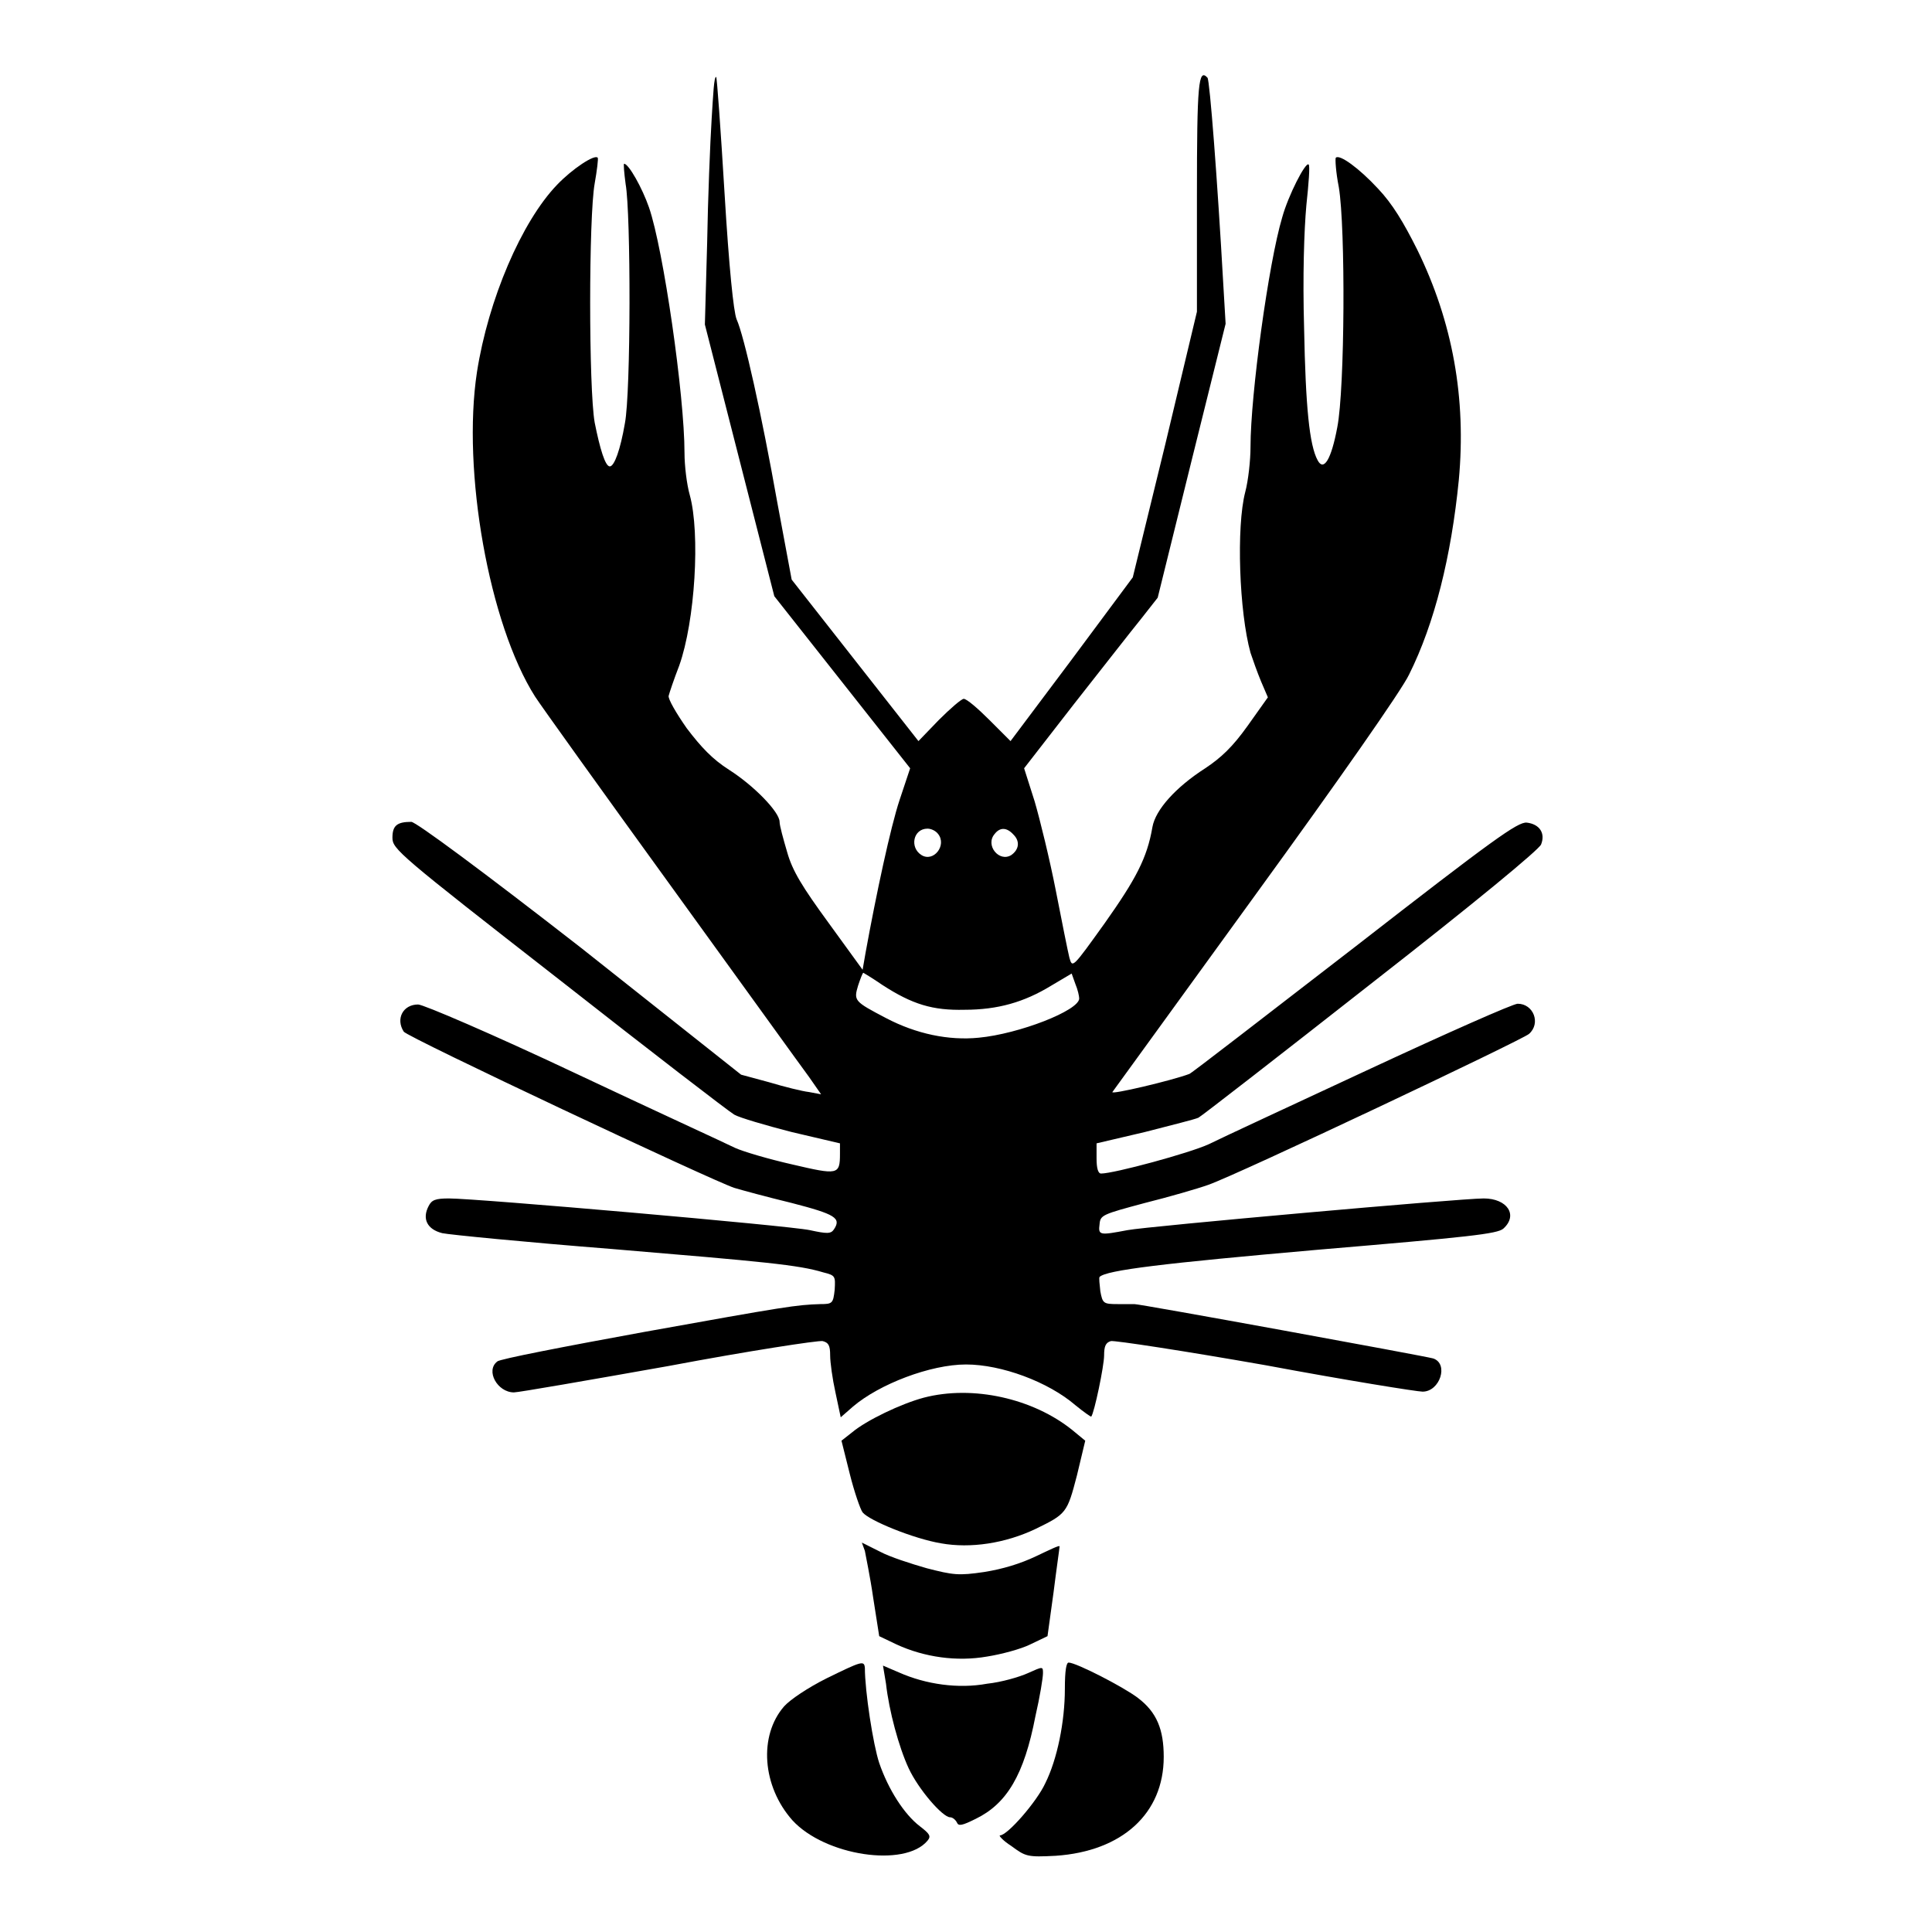 <?xml version="1.0" encoding="utf-8"?>
<!-- Svg Vector Icons : http://www.onlinewebfonts.com/icon -->
<!DOCTYPE svg PUBLIC "-//W3C//DTD SVG 1.1//EN" "http://www.w3.org/Graphics/SVG/1.1/DTD/svg11.dtd">
<svg version="1.1" xmlns="http://www.w3.org/2000/svg" xmlns:xlink="http://www.w3.org/1999/xlink" x="0px" y="0px" viewBox="0 0 256 256" enable-background="new 0 0 256 256" xml:space="preserve">
<g><g><g><path fill="#000000" d="M94.3,15.7c-0.2,3.2-0.5,10.6-0.6,16.5L93.4,43L98,61l4.6,18l9,11.4l9,11.4l-1.4,4.2c-1.2,3.6-3.1,12.5-4.5,20.2l-0.4,2.3l-4.5-6.2c-3.5-4.8-4.8-6.9-5.5-9.4c-0.5-1.7-1-3.5-1-4c0-1.3-3.4-4.8-6.7-6.9c-2.2-1.4-3.7-3-5.6-5.5c-1.4-2-2.5-3.9-2.4-4.3c0.1-0.4,0.7-2.2,1.4-4c2.1-5.9,2.8-17.5,1.4-22.6c-0.4-1.4-0.7-3.9-0.7-5.6c0-7.6-2.8-27-4.7-32.5c-0.9-2.6-2.7-5.8-3.3-5.8c-0.1,0,0,1.2,0.2,2.7c0.7,3.9,0.7,27.6-0.1,31.7c-0.6,3.5-1.4,5.7-2,5.7c-0.6,0-1.3-2.3-2-5.8c-0.8-4.5-0.8-27.3,0-31.7c0.3-1.7,0.5-3.3,0.4-3.4c-0.4-0.5-3.4,1.5-5.4,3.6c-4.7,4.9-9.1,15.2-10.6,24.8c-2,13.1,1.6,33.4,7.7,43c0.7,1.1,8.8,12.4,18,25.1c9.2,12.7,17.4,24.1,18.3,25.3l1.6,2.3l-1.6-0.3c-0.9-0.1-3.3-0.7-5.3-1.3l-3.7-1L77,125.6c-13.1-10.2-21.9-16.7-22.5-16.7c-1.9,0-2.5,0.5-2.5,2.1c0,1.5,0.8,2.2,22.1,18.8c12.1,9.5,22.5,17.5,23.2,17.9c0.7,0.4,4.1,1.4,7.6,2.3l6.4,1.5v1.4c0,2.8-0.3,2.8-6.3,1.4c-3.1-0.7-6.5-1.7-7.6-2.2c-1.2-0.6-10.8-5-21.4-10c-10.6-5-19.9-9-20.6-9c-2,0-3,1.9-1.9,3.6c0.4,0.7,41,19.8,43.8,20.7c1,0.3,4.3,1.2,7.6,2c5.8,1.5,6.6,2,5.6,3.5c-0.4,0.6-0.9,0.6-3.2,0.1c-2.8-0.6-44.1-4.2-47.8-4.2c-1.8,0-2.3,0.2-2.7,1c-0.9,1.7-0.2,3.1,1.8,3.6c0.9,0.2,11.1,1.2,22.5,2.1c20.3,1.7,24.7,2.1,28,3.1c1.6,0.4,1.6,0.5,1.5,2.3c-0.2,1.8-0.3,1.9-1.9,1.9c-3.2,0.1-4.5,0.3-23.4,3.7c-10.4,1.9-19.2,3.6-19.4,3.9c-1.6,1.2,0,4.1,2.2,4.1c0.6,0,9.8-1.6,20.5-3.5c10.6-2,19.8-3.4,20.4-3.3c0.8,0.2,1,0.6,1,1.9c0,0.9,0.3,3.1,0.7,4.9l0.7,3.3l1.6-1.4c3.5-3,10.3-5.6,15-5.6c4.7,0,10.9,2.3,14.5,5.4c1.1,0.9,2.1,1.6,2.1,1.5c0.4-0.5,1.7-6.7,1.7-8.1c0-1.2,0.2-1.7,0.9-1.9c0.5-0.1,9.7,1.3,20.5,3.2c10.7,2,20.1,3.5,20.8,3.5c2.3,0,3.5-3.7,1.4-4.4c-1-0.3-39.3-7.3-39.6-7.2c-0.2,0-1.2,0-2.2,0c-1.9,0-2-0.1-2.3-1.7c-0.1-0.9-0.2-1.8-0.1-1.9c0.9-0.9,8.4-1.8,28.9-3.6c20.1-1.7,23.8-2.1,24.6-2.8c2-1.8,0.5-4-2.6-4s-44.6,3.7-47.2,4.2c-3.7,0.7-3.9,0.7-3.7-0.8c0.1-1.2,0.4-1.3,6-2.8c3.2-0.8,7-1.9,8.4-2.4c4-1.4,41.6-19.2,42.5-20c1.6-1.4,0.6-4-1.5-4c-0.6,0-9.4,3.9-19.5,8.6c-10.1,4.7-19.8,9.2-21.4,10c-2.6,1.2-12.6,3.9-14.3,3.9c-0.4,0-0.6-0.7-0.6-2v-2l6.4-1.5c3.5-0.9,6.7-1.7,7.1-1.9c0.4-0.2,10.7-8.2,22.8-17.7c14.1-11,22.3-17.8,22.6-18.5c0.6-1.5-0.2-2.7-1.9-2.9c-1.2-0.1-4.4,2.2-22.8,16.5c-11.8,9.1-21.6,16.7-21.9,16.8c-2.4,0.9-10.5,2.8-10.2,2.4c0.2-0.3,8.8-12.1,19-26.2c10.9-15,19.3-27,20.3-29.1c3.4-6.8,5.6-15.7,6.6-25.8c1-10.8-0.8-20.9-5.5-30.5c-1.8-3.6-3.3-6.1-5.2-8.1c-2.5-2.7-5.1-4.6-5.6-4.1c-0.1,0.1,0,1.9,0.4,3.9c0.9,5.4,0.8,26.7-0.2,31.8c-0.8,4.3-1.8,5.9-2.6,4.4c-1.1-2-1.6-7.1-1.8-17.5c-0.2-6.9,0-13,0.3-16.3c0.3-2.8,0.5-5.3,0.3-5.4c-0.4-0.4-2.7,4.1-3.5,7c-1.8,6-4.2,23.5-4.2,30.4c0,1.8-0.3,4.5-0.7,6c-1.2,4.6-0.8,15.9,0.7,21.3c0.3,0.9,0.9,2.6,1.4,3.8l0.9,2.1l-2.7,3.8c-2,2.8-3.5,4.2-5.6,5.6c-3.9,2.5-6.6,5.5-7,7.8c-0.7,4.1-2.2,6.9-6.3,12.7c-4.3,6-4.3,6-4.7,4.6c-0.2-0.8-1-4.8-1.8-8.9c-0.8-4.1-2.1-9.4-2.8-11.8l-1.4-4.4l6.6-8.5c3.7-4.7,7.6-9.7,8.9-11.3l2.2-2.8l4.5-18.2l4.5-18.1l-0.3-5.1c-0.8-14.2-1.8-27.1-2.1-27.5c-1.2-1.3-1.4,0.7-1.4,15.6v15.4l-4.2,17.6l-4.3,17.6l-8.1,10.9l-8.1,10.8l-2.8-2.8c-1.5-1.5-3-2.8-3.4-2.8c-0.3,0-1.8,1.3-3.3,2.8l-2.7,2.8l-8.4-10.7l-8.4-10.7l-1.9-10.2c-2.1-11.8-4.4-22.1-5.4-24.3c-0.4-1-1-6.8-1.6-16.8c-0.5-8.3-1-15.2-1.1-15.3C94.6,10.1,94.5,12.6,94.3,15.7z M124.3,110.5c1.2,1.5-0.6,3.8-2.2,2.8c-1.6-1-1.1-3.5,0.8-3.5C123.4,109.8,124,110.1,124.3,110.5z M134.3,110.6c0.9,0.9,0.7,2-0.3,2.7c-1.6,1-3.5-1.3-2.2-2.8C132.5,109.6,133.4,109.6,134.3,110.6z M116.9,130.5c4,2.6,6.7,3.4,10.9,3.3c4.4,0,7.9-1,11.5-3.2l2.7-1.6l0.5,1.4c0.3,0.7,0.5,1.6,0.5,1.9c0,1.6-8,4.7-13.3,5.2c-4,0.4-8.3-0.5-12.3-2.6c-4.2-2.2-4.3-2.3-3.7-4.3c0.3-0.9,0.6-1.7,0.7-1.7C114.4,128.9,115.6,129.6,116.9,130.5z"/><path fill="#000000" d="M122.4,185.2c-3,0.8-7.6,3-9.5,4.6l-1.4,1.1l1.1,4.4c0.6,2.4,1.4,4.7,1.7,5.1c0.9,1.1,6.8,3.5,10.4,4.1c3.9,0.7,8.5,0,12.5-1.9c4.1-2,4.2-2.1,5.5-7.1l1.1-4.6l-1.7-1.4C136.9,185.3,128.9,183.5,122.4,185.2z"/><path fill="#000000" d="M114.6,205.5c0.1,0.6,0.7,3.4,1.1,6.2l0.8,5.1l2.3,1.1c3.7,1.7,8,2.3,12,1.6c1.9-0.3,4.5-1,5.7-1.6l2.3-1.1l0.8-5.8c0.4-3.2,0.8-5.9,0.8-6.1s-1.4,0.5-3.1,1.3c-2.1,1-4.4,1.7-6.9,2.1c-3.4,0.5-4.1,0.4-7.6-0.5c-2.1-0.6-4.9-1.5-6.2-2.2l-2.4-1.2L114.6,205.5z"/><path fill="#000000" d="M109.5,222.4c-2.4,1.2-4.8,2.8-5.6,3.7c-3.4,3.9-2.9,10.6,1.1,15.1c4.3,4.7,14.9,6.3,17.9,2.7c0.5-0.6,0.3-0.9-1-1.9c-2.1-1.6-4.2-4.9-5.4-8.4c-0.8-2.4-1.9-9.5-1.9-12.6C114.5,220,114.2,220.1,109.5,222.4z"/><path fill="#000000" d="M141.1,223.8c0,4.3-1,9.3-2.6,12.5c-1.1,2.4-5,6.9-6,6.9c-0.2,0,0.4,0.7,1.5,1.4c1.9,1.4,2.1,1.5,5.9,1.3c8.8-0.6,14.3-5.6,14.3-13.1c0-3.6-0.9-5.9-3.4-7.8c-1.8-1.4-8.2-4.7-9.2-4.7C141.3,220.3,141.1,221.3,141.1,223.8z"/><path fill="#000000" d="M117.4,223.1c0.4,3.6,1.7,8.4,3,11.2c1.3,2.8,4.5,6.5,5.5,6.5c0.3,0,0.7,0.3,0.9,0.7c0.2,0.5,0.7,0.4,2.5-0.5c4.1-2,6.4-5.8,7.9-13.6c0.6-2.6,1-5.1,1-5.7c0-0.9,0-0.9-2,0c-1.1,0.5-3.5,1.2-5.4,1.4c-3.8,0.7-8.1,0.1-11.7-1.5l-2.1-0.9L117.4,223.1z"/></g></g></g>
</svg>